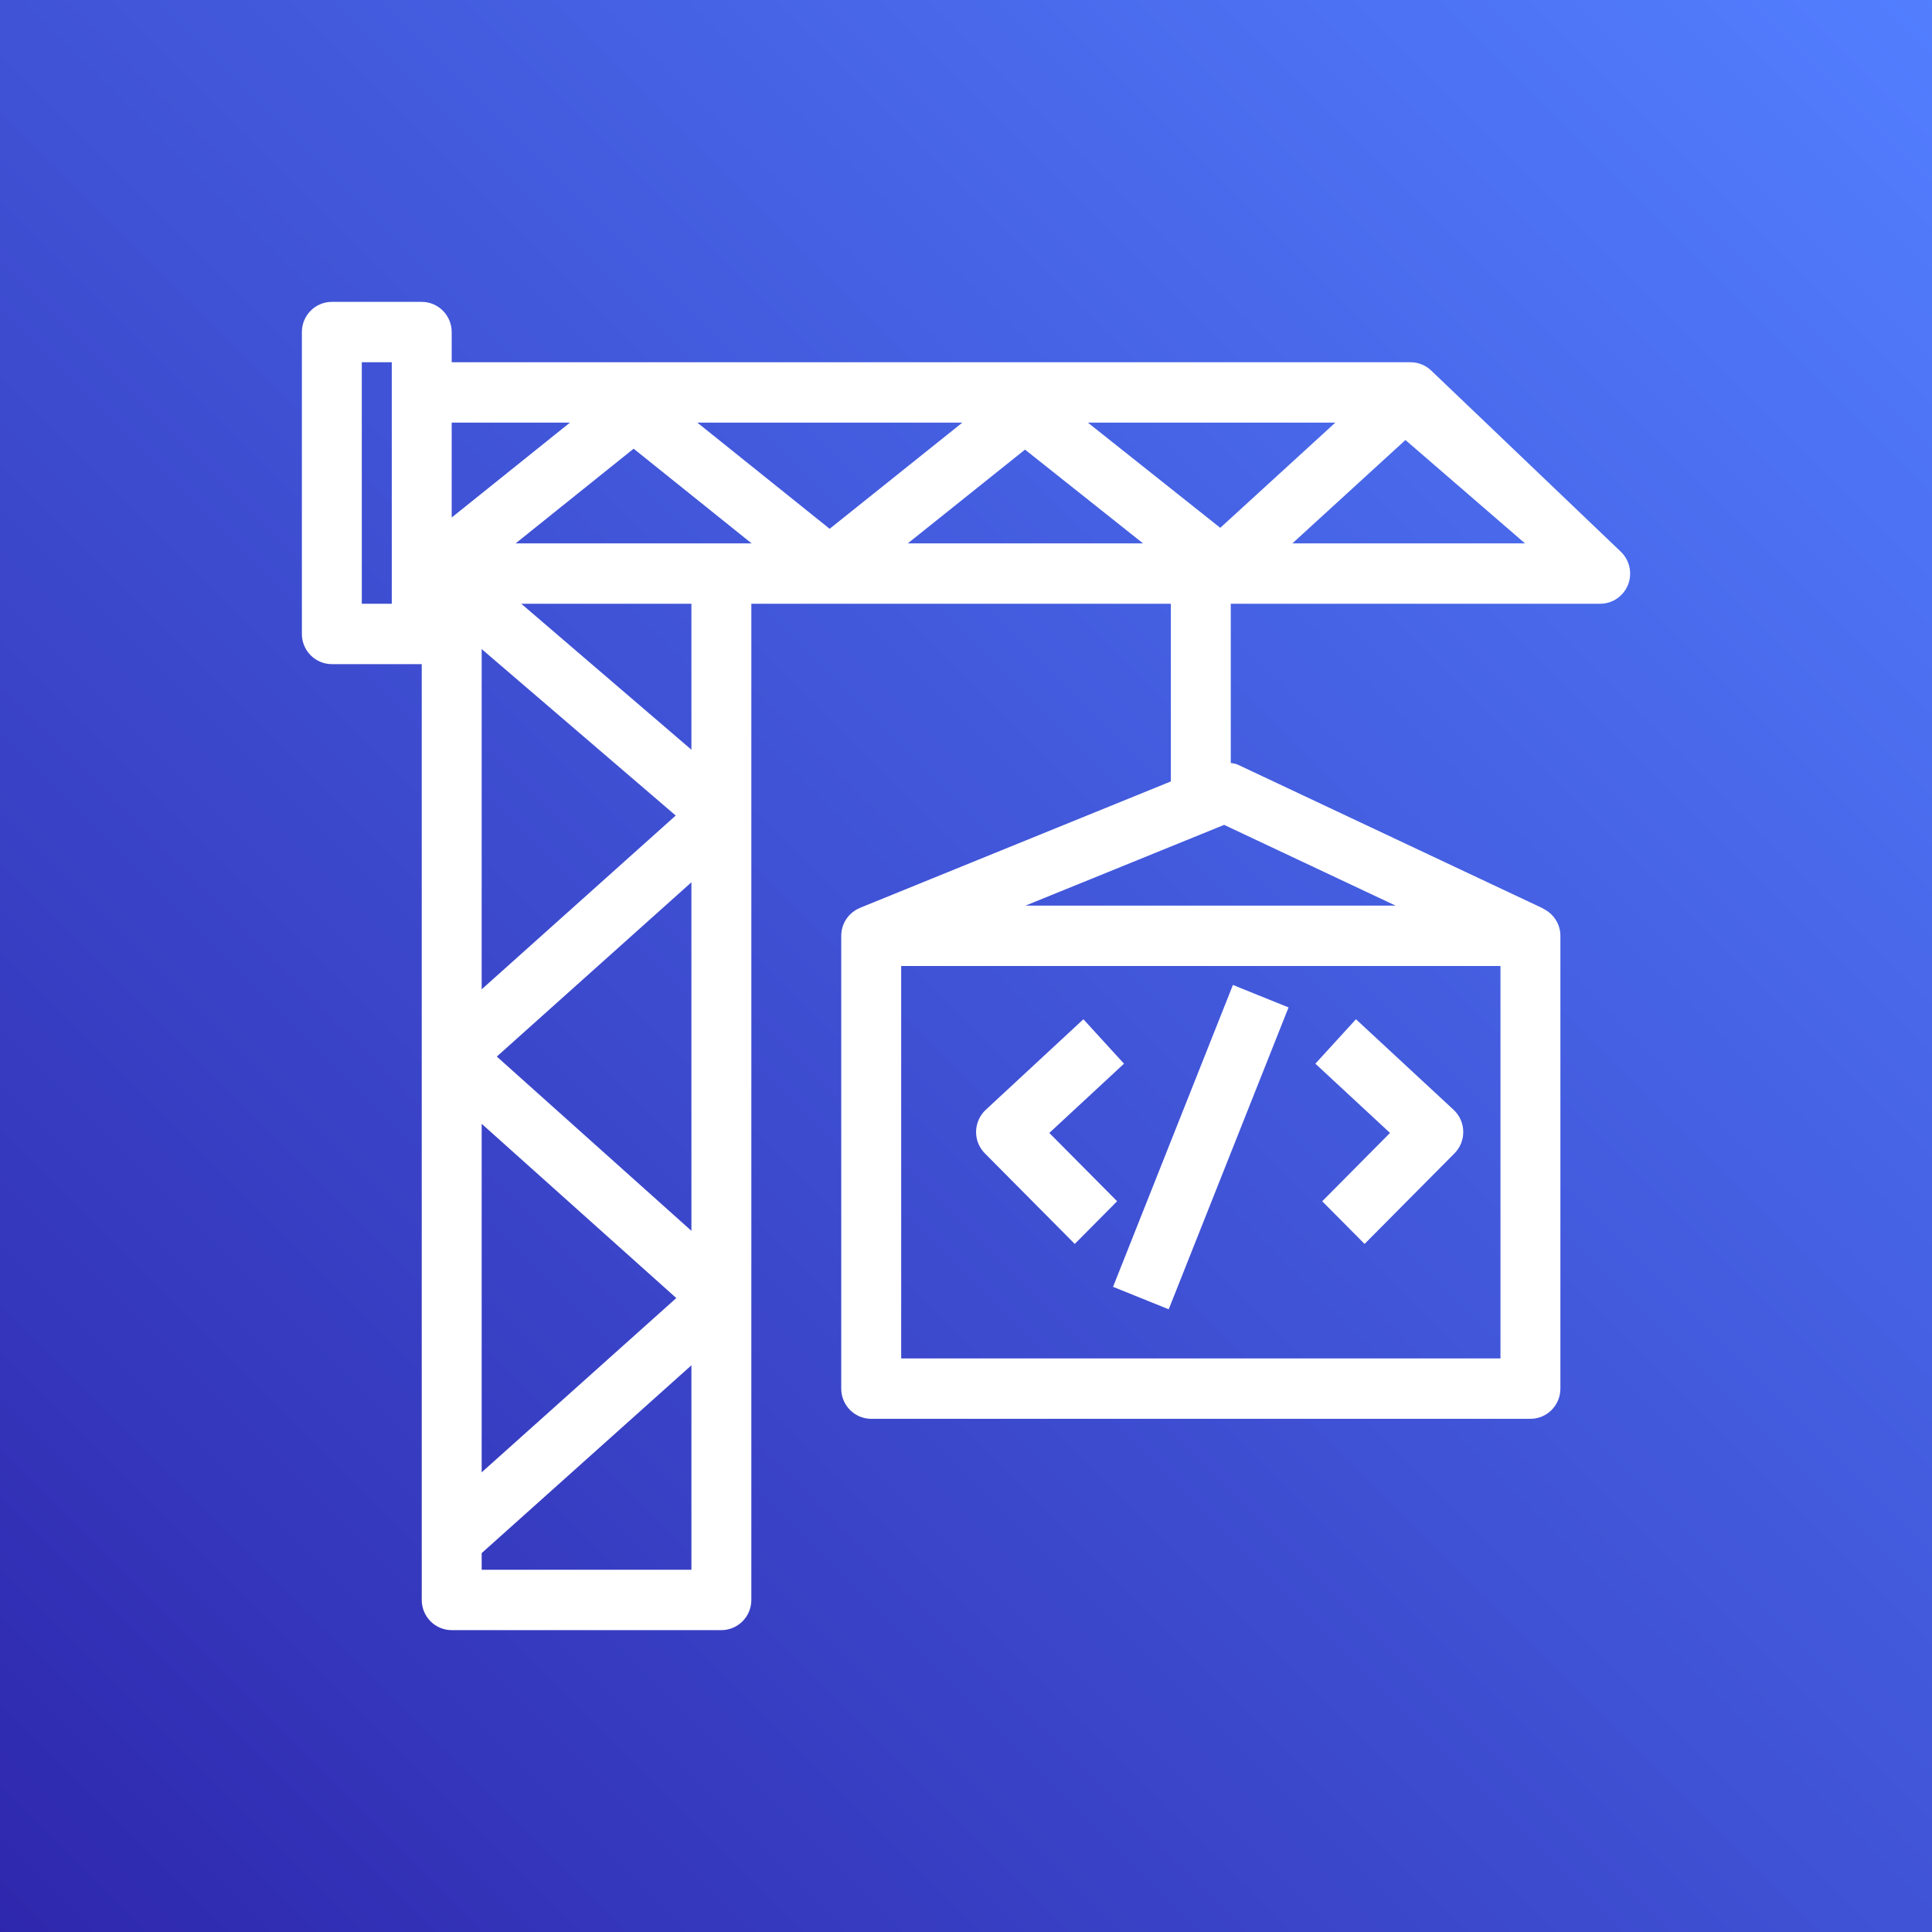 <?xml version="1.0" encoding="UTF-8"?>
<svg width="64px" height="64px" viewBox="0 0 64 64" version="1.1" xmlns="http://www.w3.org/2000/svg" xmlns:xlink="http://www.w3.org/1999/xlink">
    <rect x="0" y="0" width="64" height="64" fill="#333333" stroke="none"/>
    <!-- Generator: Sketch 64 (93537) - https://sketch.com -->
    <title>Icon-Architecture/48/Arch_Amazon-CodeBuild_48</title>
    <desc>Created with Sketch.</desc>
    <defs>
        <linearGradient x1="0%" y1="100%" x2="100%" y2="0%" id="linearGradient-1">
            <stop stop-color="#2E27AD" offset="0%"></stop>
            <stop stop-color="#527FFF" offset="100%"></stop>
        </linearGradient>
    </defs>
    <g id="Icon-Architecture/48/Arch_Amazon-CodeBuild_48" stroke="none" stroke-width="1" fill="none" fill-rule="evenodd">
        <g id="Icon-Architecture-BG/48/Developer-Tools" fill="url(#linearGradient-1)">
            <rect id="Rectangle" x="0" y="0" width="64" height="64"></rect>
        </g>
        <path d="M50.518,18 L46.557,14.576 L42.812,18 L50.518,18 Z M44.234,14 L36.037,14 L40.423,17.485 L44.234,14 Z M40.551,27.325 L33.971,30 L46.231,30 L40.551,27.325 Z M29.853,45 L49.705,45 L49.705,32 L29.853,32 L29.853,45 Z M37.865,18 L33.955,14.894 L30.072,18 L37.865,18 Z M27.483,17.517 L31.88,14 L23.1,14 L27.483,17.517 Z M24.898,18 L20.99,14.864 L17.081,18 L24.898,18 Z M22.904,20 L17.268,20 L22.904,24.835 L22.904,20 Z M22.904,29.227 L16.457,35 L22.904,40.773 L22.904,29.227 Z M22.904,45.227 L15.956,51.449 L15.956,52 L22.904,52 L22.904,45.227 Z M15.956,37.227 L15.956,48.773 L22.403,43 L15.956,37.227 Z M15.956,32.773 L22.384,27.016 L15.956,21.501 L15.956,32.773 Z M14.963,17.143 L18.88,14 L14.963,14 L14.963,17.143 Z M11.985,20 L12.978,20 L12.978,12 L11.985,12 L11.985,20 Z M53.93,19.371 C53.779,19.75 53.414,20 53.008,20 L40.771,20 L40.771,25.274 C40.849,25.29 40.928,25.294 41.001,25.329 L51.118,30.094 L51.116,30.1 C51.453,30.26 51.69,30.6 51.69,31 L51.69,46 C51.69,46.552 51.246,47 50.698,47 L28.86,47 C28.311,47 27.867,46.552 27.867,46 L27.867,31 C27.867,30.58 28.124,30.224 28.49,30.075 L28.489,30.073 L38.786,25.886 L38.786,20 L24.889,20 L24.889,53 C24.889,53.552 24.445,54 23.897,54 L14.963,54 C14.414,54 13.971,53.552 13.971,53 L13.971,22 L10.993,22 C10.444,22 10,21.552 10,21 L10,11 C10,10.448 10.444,10 10.993,10 L13.971,10 C14.518,10 14.963,10.448 14.963,11 L14.963,12 L46.727,12 C46.981,12 47.225,12.098 47.41,12.274 L53.69,18.274 C53.985,18.556 54.08,18.99 53.93,19.371 L53.93,19.371 Z M38.715,43.372 L42.685,33.372 L40.842,32.628 L36.871,42.628 L38.715,43.372 Z M43.8,39.793 L45.203,41.207 L48.181,38.207 C48.373,38.015 48.478,37.751 48.472,37.479 C48.467,37.207 48.351,36.949 48.153,36.764 L44.918,33.764 L43.573,35.236 L46.046,37.53 L43.8,39.793 Z M32.625,38.207 C32.433,38.015 32.328,37.751 32.334,37.479 C32.34,37.207 32.455,36.949 32.654,36.764 L35.889,33.764 L37.234,35.236 L34.76,37.53 L37.006,39.793 L35.603,41.207 L32.625,38.207 Z" id="Amazon-CodeBuild_Icon_48_Squid" fill="#FFFFFF"></path>
    </g>
</svg>